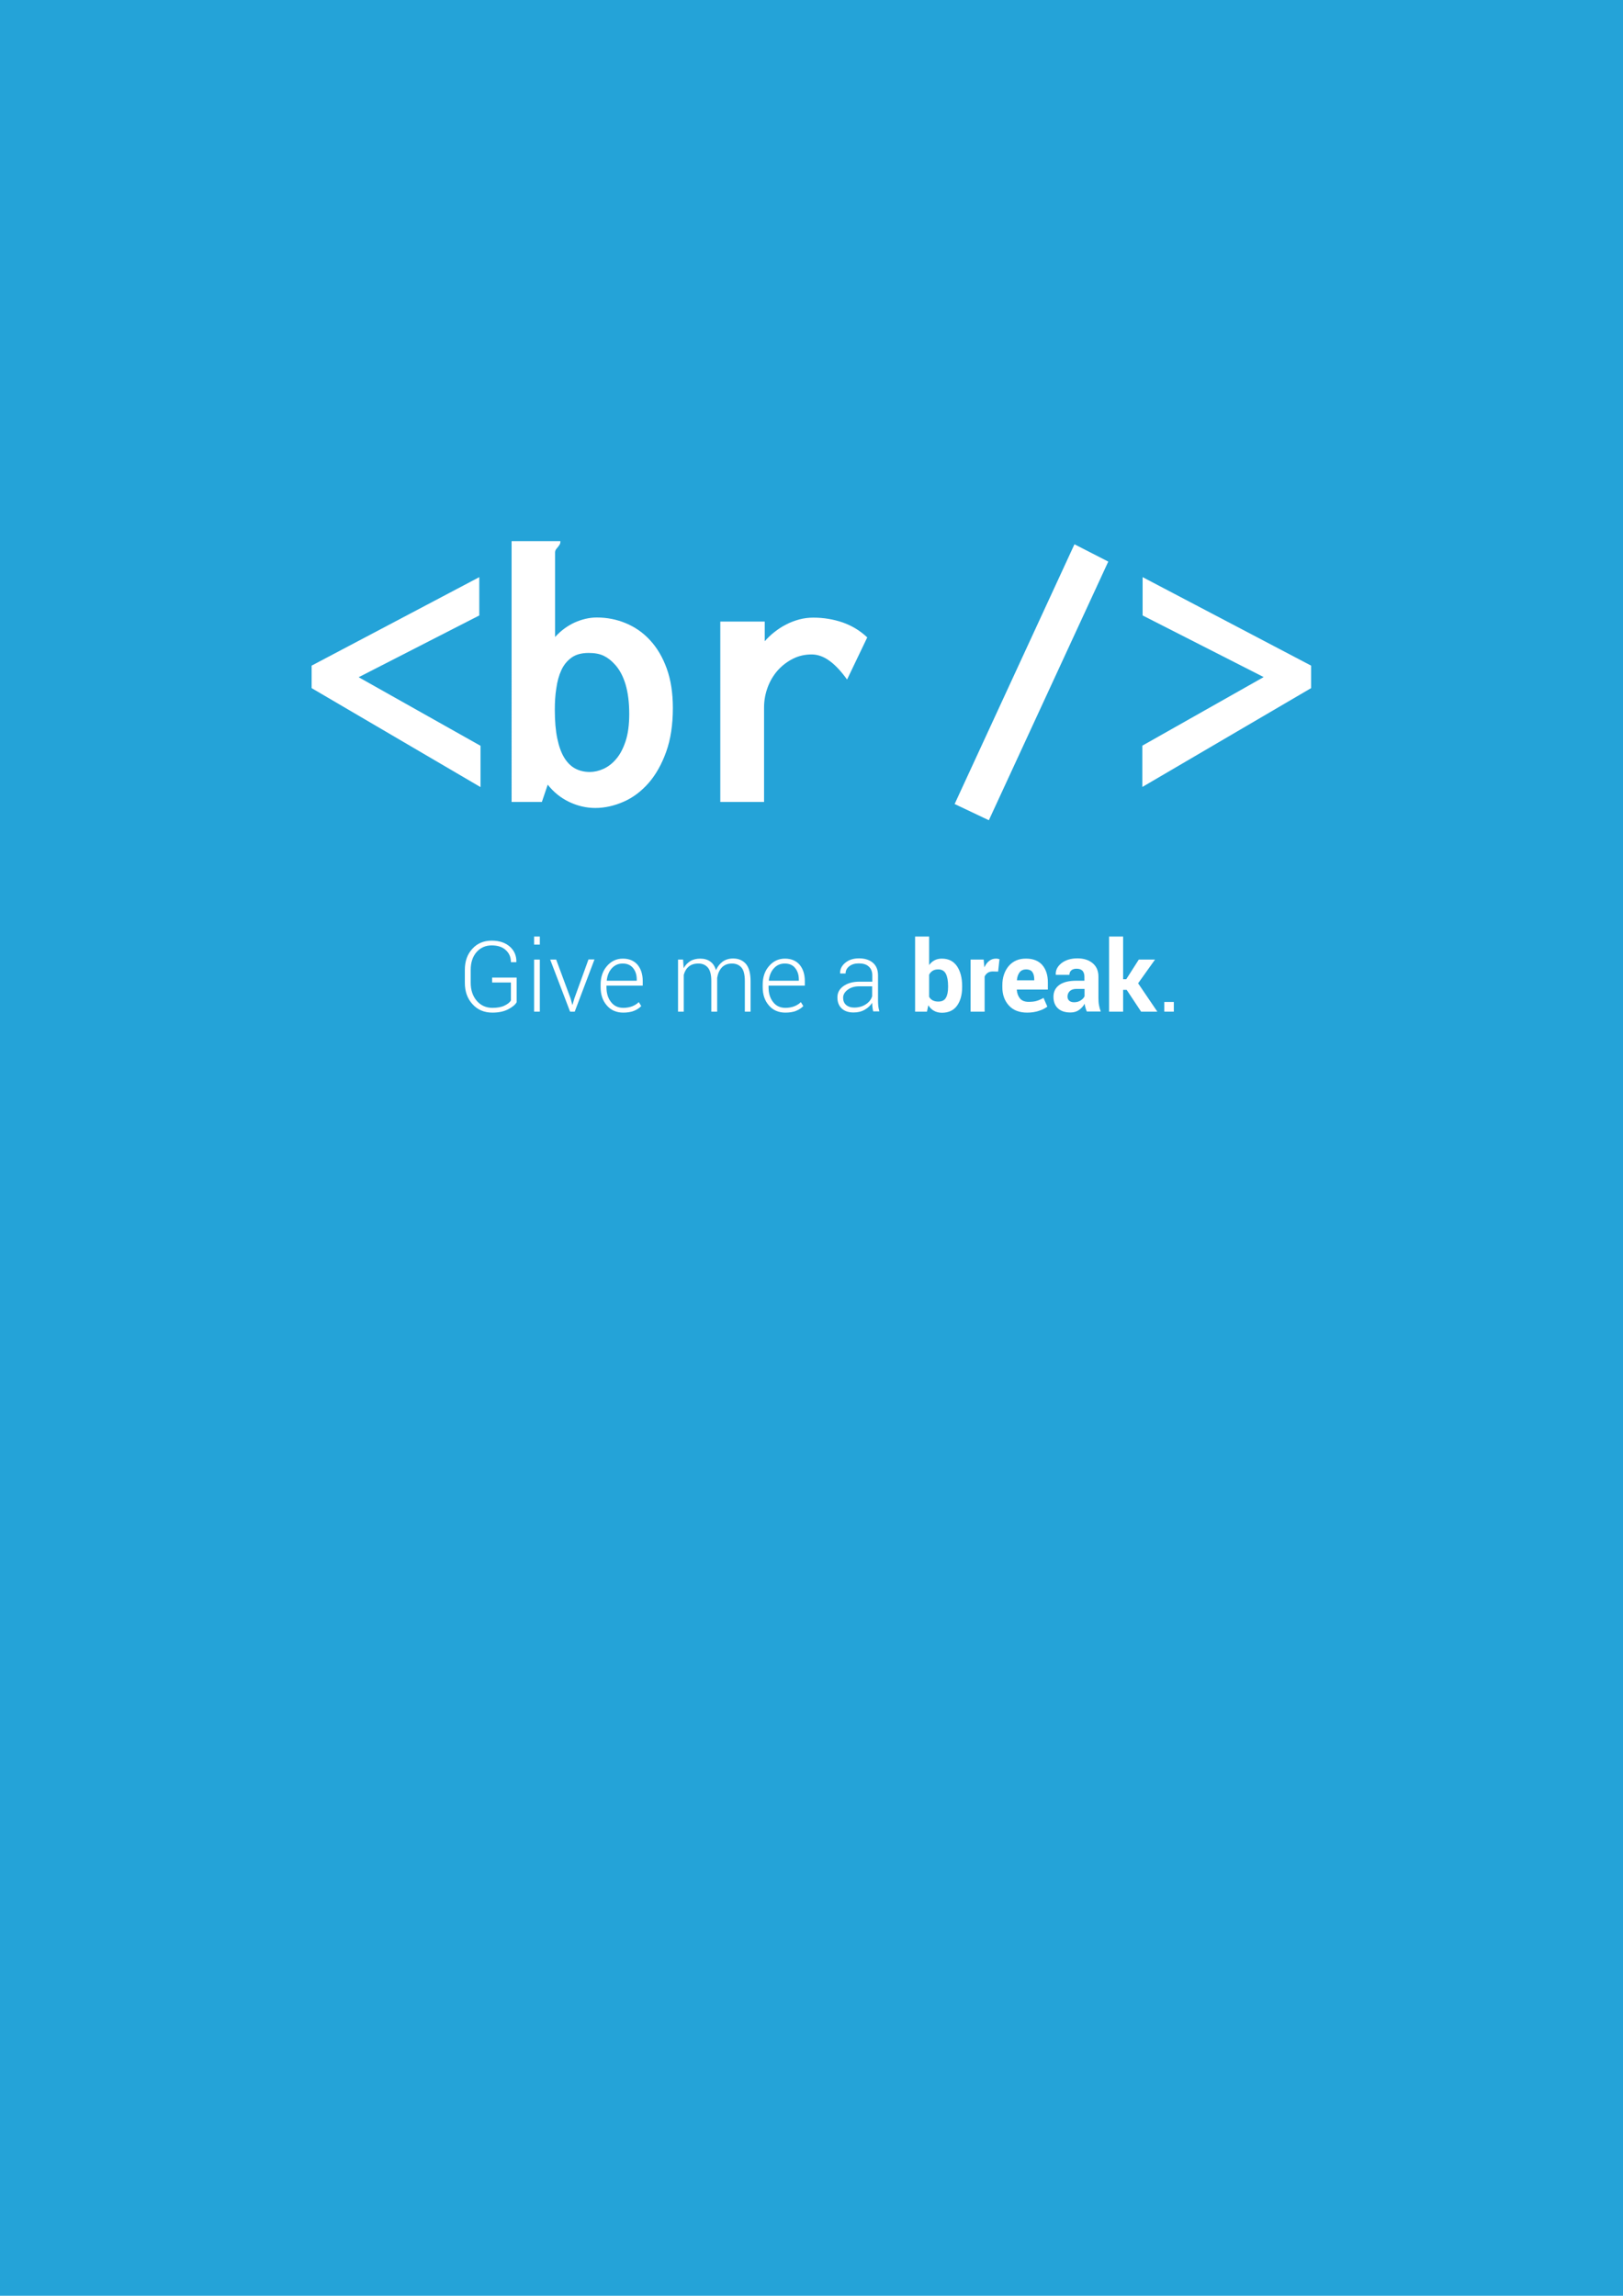 <?xml version="1.0" encoding="utf-8"?>
<!-- Generator: Adobe Illustrator 26.1.0, SVG Export Plug-In . SVG Version: 6.00 Build 0)  -->
<svg version="1.1" id="Calque_1" xmlns="http://www.w3.org/2000/svg" xmlns:xlink="http://www.w3.org/1999/xlink" x="0px" y="0px"
	 viewBox="0 0 1190.6 1683.8" style="enable-background:new 0 0 1190.6 1683.8;" xml:space="preserve">
<style type="text/css">
	.st0{fill:#24A3D8;}
	.st1{fill:#FFFFFF;}
</style>
<rect x="-20.8" y="-55.6" class="st0" width="1241.1" height="1790"/>
<g>
	<g>
		<path class="st1" d="M351.6,451.4l-88.5,45.3l89.4,50.3v30.3l-123.9-72.6v-16.5l123-64.9V451.4z"/>
		<path class="st1" d="M375.4,396.9h35.7c0,1.1-0.2,2-0.6,2.6c-0.4,0.6-0.8,1.2-1.2,1.7c-0.4,0.5-0.9,1-1.3,1.6
			c-0.5,0.6-0.7,1.3-0.8,2.2v62.2c4.2-4.6,8.9-8.1,14.3-10.6c5.4-2.4,10.8-3.7,16.3-3.7c7.5,0,14.6,1.4,21.3,4.2
			c6.7,2.8,12.7,6.9,17.8,12.5c5.1,5.5,9.2,12.4,12.2,20.7c3,8.3,4.5,17.9,4.5,29c0,12.2-1.6,22.9-4.9,32.1
			c-3.3,9.2-7.6,16.8-12.9,22.9c-5.4,6.1-11.4,10.7-18.3,13.7c-6.8,3-13.8,4.6-20.8,4.6c-6.6,0-13-1.5-19.1-4.4s-11.4-7.1-15.8-12.7
			l-4.3,12.7h-22.2V396.9z M407,520.6c0,8.2,0.6,15.2,1.8,21c1.2,5.8,2.9,10.5,5.1,14.1c2.2,3.6,4.9,6.3,8.1,8
			c3.2,1.7,6.8,2.5,10.7,2.5c3.1,0,6.4-0.7,9.8-2.2c3.4-1.5,6.6-3.9,9.4-7.2c2.9-3.3,5.2-7.7,7-13.1c1.8-5.4,2.7-12.1,2.7-20
			c0-8.4-0.9-15.6-2.7-21.7c-1.8-6-4.4-10.9-7.8-14.6c-2.6-2.9-5.3-5-8.2-6.4c-2.9-1.4-6.6-2.1-11-2.1c-5.2,0-9.4,1.1-12.6,3.4
			c-3.2,2.3-5.7,5.3-7.5,9.2c-1.8,3.9-3,8.3-3.7,13.4C407.3,509.8,407,515,407,520.6z"/>
		<path class="st1" d="M528.3,455.9H561v14.4c2.1-2.4,4.5-4.7,7.2-6.8c2.7-2.1,5.5-4,8.6-5.5c3-1.6,6.3-2.8,9.6-3.7
			c3.4-0.9,6.8-1.3,10.3-1.3c7.5,0,14.6,1.2,21.4,3.5c6.8,2.4,12.8,6,18.1,11l-14.8,30.9c-4.6-6.4-9-11-13.3-14
			c-4.2-3-8.5-4.4-12.7-4.4c-4.9,0-9.4,1-13.6,3.1c-4.2,2.1-7.9,4.9-11.1,8.4c-3.2,3.6-5.7,7.7-7.5,12.5c-1.8,4.8-2.7,9.8-2.7,15
			v69.2h-32.1V455.9z"/>
		<path class="st1" d="M700.3,589.7l87.9-190.5l24.8,12.7l-87.6,189.7L700.3,589.7z"/>
		<path class="st1" d="M838.2,451.4v-28.1l123.6,64.9v16.5L838,577.2v-30.3l89-50.3L838.2,451.4z"/>
	</g>
	<g>
		<path class="st1" d="M379,735.1c-1.1,1.9-3.2,3.6-6.3,5.2c-3.1,1.6-6.9,2.4-11.5,2.4c-5.9,0-10.8-2-14.5-6.1
			c-3.8-4.1-5.7-9.3-5.7-15.8v-9.4c0-6.4,1.8-11.5,5.5-15.5c3.6-4,8.4-6,14.2-6c5.6,0,10,1.5,13.3,4.4c3.3,2.9,4.9,6.7,4.8,11.2
			l-0.1,0.2h-3.9c0-3.6-1.2-6.5-3.7-8.8c-2.4-2.3-5.9-3.5-10.4-3.5c-4.6,0-8.3,1.7-11.2,5c-2.8,3.3-4.2,7.6-4.2,12.9v9.5
			c0,5.4,1.5,9.8,4.4,13.2c2.9,3.4,6.8,5.2,11.5,5.2c3.6,0,6.5-0.5,8.8-1.6c2.3-1.1,3.9-2.3,4.8-3.8v-13.2H361V717H379V735.1z"/>
		<path class="st1" d="M396,692.8h-4.2v-5.9h4.2V692.8z M396,742h-4.2v-38.2h4.2V742z"/>
		<path class="st1" d="M418.6,732.4l1.2,4.5h0.2l1.3-4.5l10.4-28.7h4.4L421.6,742h-3.4l-14.6-38.2h4.4L418.6,732.4z"/>
		<path class="st1" d="M457.2,742.7c-4.9,0-9-1.7-12-5.2c-3.1-3.5-4.6-8-4.6-13.5v-1.9c0-5.5,1.6-10.1,4.7-13.6
			c3.1-3.6,7-5.4,11.6-5.4c4.6,0,8.2,1.5,10.8,4.5c2.5,3,3.8,7,3.8,12v3.3h-26.6v1.2c0,4.4,1.1,8,3.3,10.8c2.2,2.9,5.2,4.3,9.1,4.3
			c2.3,0,4.5-0.4,6.4-1.1c2-0.8,3.6-1.8,4.9-3.1l1.8,2.9c-1.3,1.4-3.1,2.6-5.3,3.5C462.8,742.3,460.2,742.7,457.2,742.7z
			 M456.8,706.7c-3.3,0-5.9,1.2-8,3.5s-3.3,5.3-3.7,8.9l0.1,0.2h21.9v-0.9c0-3.4-0.9-6.2-2.7-8.4
			C462.6,707.8,460.1,706.7,456.8,706.7z"/>
		<path class="st1" d="M501.1,703.8l0.4,6.3c1.2-2.2,2.9-3.9,4.9-5.2c2-1.2,4.5-1.8,7.3-1.8c2.9,0,5.4,0.7,7.3,2.1
			c2,1.4,3.4,3.5,4.2,6.4c1.2-2.7,2.8-4.7,4.9-6.3c2.1-1.5,4.7-2.3,7.7-2.3c4.1,0,7.2,1.4,9.5,4.1c2.2,2.7,3.3,6.9,3.3,12.6V742
			h-4.2v-22.4c0-4.7-0.8-8-2.5-10c-1.7-1.9-4-2.9-6.9-2.9c-3.2,0-5.7,1-7.5,2.9c-1.8,2-2.9,4.5-3.4,7.6c0,0.3,0,0.5,0,0.8
			c0,0.3,0,0.6,0,1V742h-4.3v-22.4c0-4.6-0.8-7.9-2.5-9.9c-1.7-2-4-3-6.9-3c-3,0-5.3,0.7-7.1,2.2c-1.8,1.5-3,3.5-3.7,6.1v27h-4.2
			v-38.2H501.1z"/>
		<path class="st1" d="M576.1,742.7c-4.9,0-9-1.7-12-5.2c-3.1-3.5-4.6-8-4.6-13.5v-1.9c0-5.5,1.6-10.1,4.7-13.6
			c3.1-3.6,7-5.4,11.6-5.4c4.6,0,8.2,1.5,10.8,4.5c2.5,3,3.8,7,3.8,12v3.3h-26.6v1.2c0,4.4,1.1,8,3.3,10.8c2.2,2.9,5.2,4.3,9.1,4.3
			c2.3,0,4.5-0.4,6.4-1.1c2-0.8,3.6-1.8,4.9-3.1l1.8,2.9c-1.3,1.4-3.1,2.6-5.3,3.5C581.8,742.3,579.1,742.7,576.1,742.7z
			 M575.7,706.7c-3.3,0-5.9,1.2-8,3.5s-3.3,5.3-3.7,8.9l0.1,0.2H586v-0.9c0-3.4-0.9-6.2-2.7-8.4C581.6,707.8,579,706.7,575.7,706.7z
			"/>
		<path class="st1" d="M640.6,742c-0.3-1.3-0.5-2.5-0.6-3.5c-0.1-1-0.2-2-0.2-3c-1.3,2.1-3.2,3.8-5.5,5.1c-2.4,1.4-5.1,2-8.2,2
			c-3.7,0-6.6-1-8.7-3c-2.1-2-3.1-4.7-3.1-8.1s1.5-6.2,4.5-8.3c3-2.1,6.9-3.2,11.7-3.2h9.4v-4.7c0-2.7-0.9-4.9-2.6-6.4
			c-1.7-1.6-4.2-2.3-7.3-2.3c-2.9,0-5.2,0.7-7,2.1s-2.7,3.2-2.7,5.3h-3.9l-0.1-0.2c-0.1-2.9,1.1-5.4,3.7-7.6c2.6-2.2,6-3.3,10.2-3.3
			c4.2,0,7.6,1.1,10.1,3.2c2.5,2.1,3.8,5.2,3.8,9.2v18.8c0,1.3,0.1,2.6,0.2,3.9c0.2,1.3,0.4,2.5,0.8,3.8H640.6z M626.6,739
			c3.2,0,6.1-0.8,8.4-2.3c2.4-1.5,4-3.5,4.8-6v-7.3h-9.4c-3.4,0-6.3,0.8-8.5,2.5c-2.2,1.6-3.4,3.6-3.4,5.9c0,2.2,0.7,3.9,2.1,5.2
			C622.1,738.3,624.1,739,626.6,739z"/>
		<path class="st1" d="M705.8,724c0,5.7-1.3,10.3-3.8,13.7c-2.5,3.4-6.2,5.1-11,5.1c-2.2,0-4.2-0.5-5.8-1.4
			c-1.7-0.9-3.1-2.3-4.2-4.1L680,742h-8.7v-55.1h10.3v20.9c1.1-1.5,2.4-2.7,4-3.5c1.5-0.8,3.3-1.2,5.3-1.2c4.9,0,8.5,1.8,11.1,5.5
			c2.5,3.7,3.8,8.5,3.8,14.6V724z M695.5,723.2c0-3.7-0.5-6.7-1.6-8.9c-1.1-2.2-3-3.3-5.6-3.3c-1.6,0-3,0.3-4.1,1
			c-1.1,0.7-2,1.6-2.6,2.9v16.2c0.6,1.2,1.5,2,2.6,2.6c1.1,0.6,2.5,0.9,4.1,0.9c2.7,0,4.5-0.9,5.6-2.8s1.6-4.5,1.6-8V723.2z"/>
		<path class="st1" d="M732.2,712.6l-3.8-0.1c-1.5,0-2.8,0.3-3.8,1s-1.7,1.5-2.3,2.7V742h-10.3v-38.2h9.6l0.5,5.7
			c0.9-2,2.1-3.6,3.5-4.7c1.4-1.1,3.1-1.7,4.9-1.7c0.5,0,1,0,1.4,0.1s0.9,0.2,1.3,0.3L732.2,712.6z"/>
		<path class="st1" d="M753.5,742.7c-5.7,0-10.2-1.7-13.4-5.2c-3.2-3.5-4.8-8-4.8-13.5v-1.4c0-5.7,1.6-10.4,4.7-14.1
			c3.1-3.6,7.4-5.5,12.8-5.4c5.1,0,9.1,1.6,11.8,4.7s4.1,7.4,4.1,12.7v5.3H746l-0.1,0.2c0.2,2.6,1,4.7,2.4,6.4
			c1.4,1.6,3.5,2.4,6.3,2.4c2.3,0,4.3-0.2,5.9-0.7c1.6-0.5,3.3-1.2,5-2.2l2.8,6.4c-1.5,1.2-3.6,2.3-6.2,3.1
			C759.4,742.3,756.6,742.7,753.5,742.7z M752.8,711c-2.1,0-3.7,0.7-4.8,2.1c-1.1,1.4-1.8,3.3-2,5.7l0.1,0.2h12.6v-0.8
			c0-2.2-0.5-4-1.4-5.3C756.4,711.7,754.9,711,752.8,711z"/>
		<path class="st1" d="M797.3,742c-0.4-0.9-0.7-1.8-1-2.8c-0.3-1-0.5-2-0.6-3c-1.1,1.9-2.5,3.4-4.2,4.6c-1.7,1.2-3.8,1.8-6.2,1.8
			c-4,0-7.1-1-9.3-3.1c-2.2-2.1-3.2-4.9-3.2-8.4c0-3.7,1.4-6.6,4.3-8.7s7.1-3.1,12.6-3.1h5.8v-3c0-1.8-0.5-3.3-1.4-4.3
			c-1-1-2.4-1.5-4.3-1.5c-1.7,0-3,0.4-3.9,1.2c-0.9,0.8-1.4,1.9-1.4,3.3h-9.9l-0.1-0.2c-0.2-3.2,1.2-6,4.2-8.4
			c3-2.3,6.9-3.5,11.7-3.5c4.6,0,8.3,1.2,11.1,3.5s4.3,5.6,4.3,9.9v15.8c0,1.8,0.1,3.5,0.4,5.1s0.7,3.1,1.3,4.7H797.3z M787.9,735.1
			c1.8,0,3.4-0.4,4.8-1.3c1.4-0.9,2.4-1.9,2.9-3.1v-5.4h-5.8c-2.2,0-3.8,0.5-5,1.6c-1.1,1.1-1.7,2.4-1.7,4c0,1.3,0.4,2.3,1.3,3.1
			C785.2,734.7,786.4,735.1,787.9,735.1z"/>
		<path class="st1" d="M826.5,726h-2.6v16h-10.3v-55.1h10.3v31.3h2.3l9.2-14.4h11.9l-12.4,17.4L849,742h-11.9L826.5,726z"/>
		<path class="st1" d="M861.1,742h-7v-7.1h7V742z"/>
	</g>
</g>
</svg>
